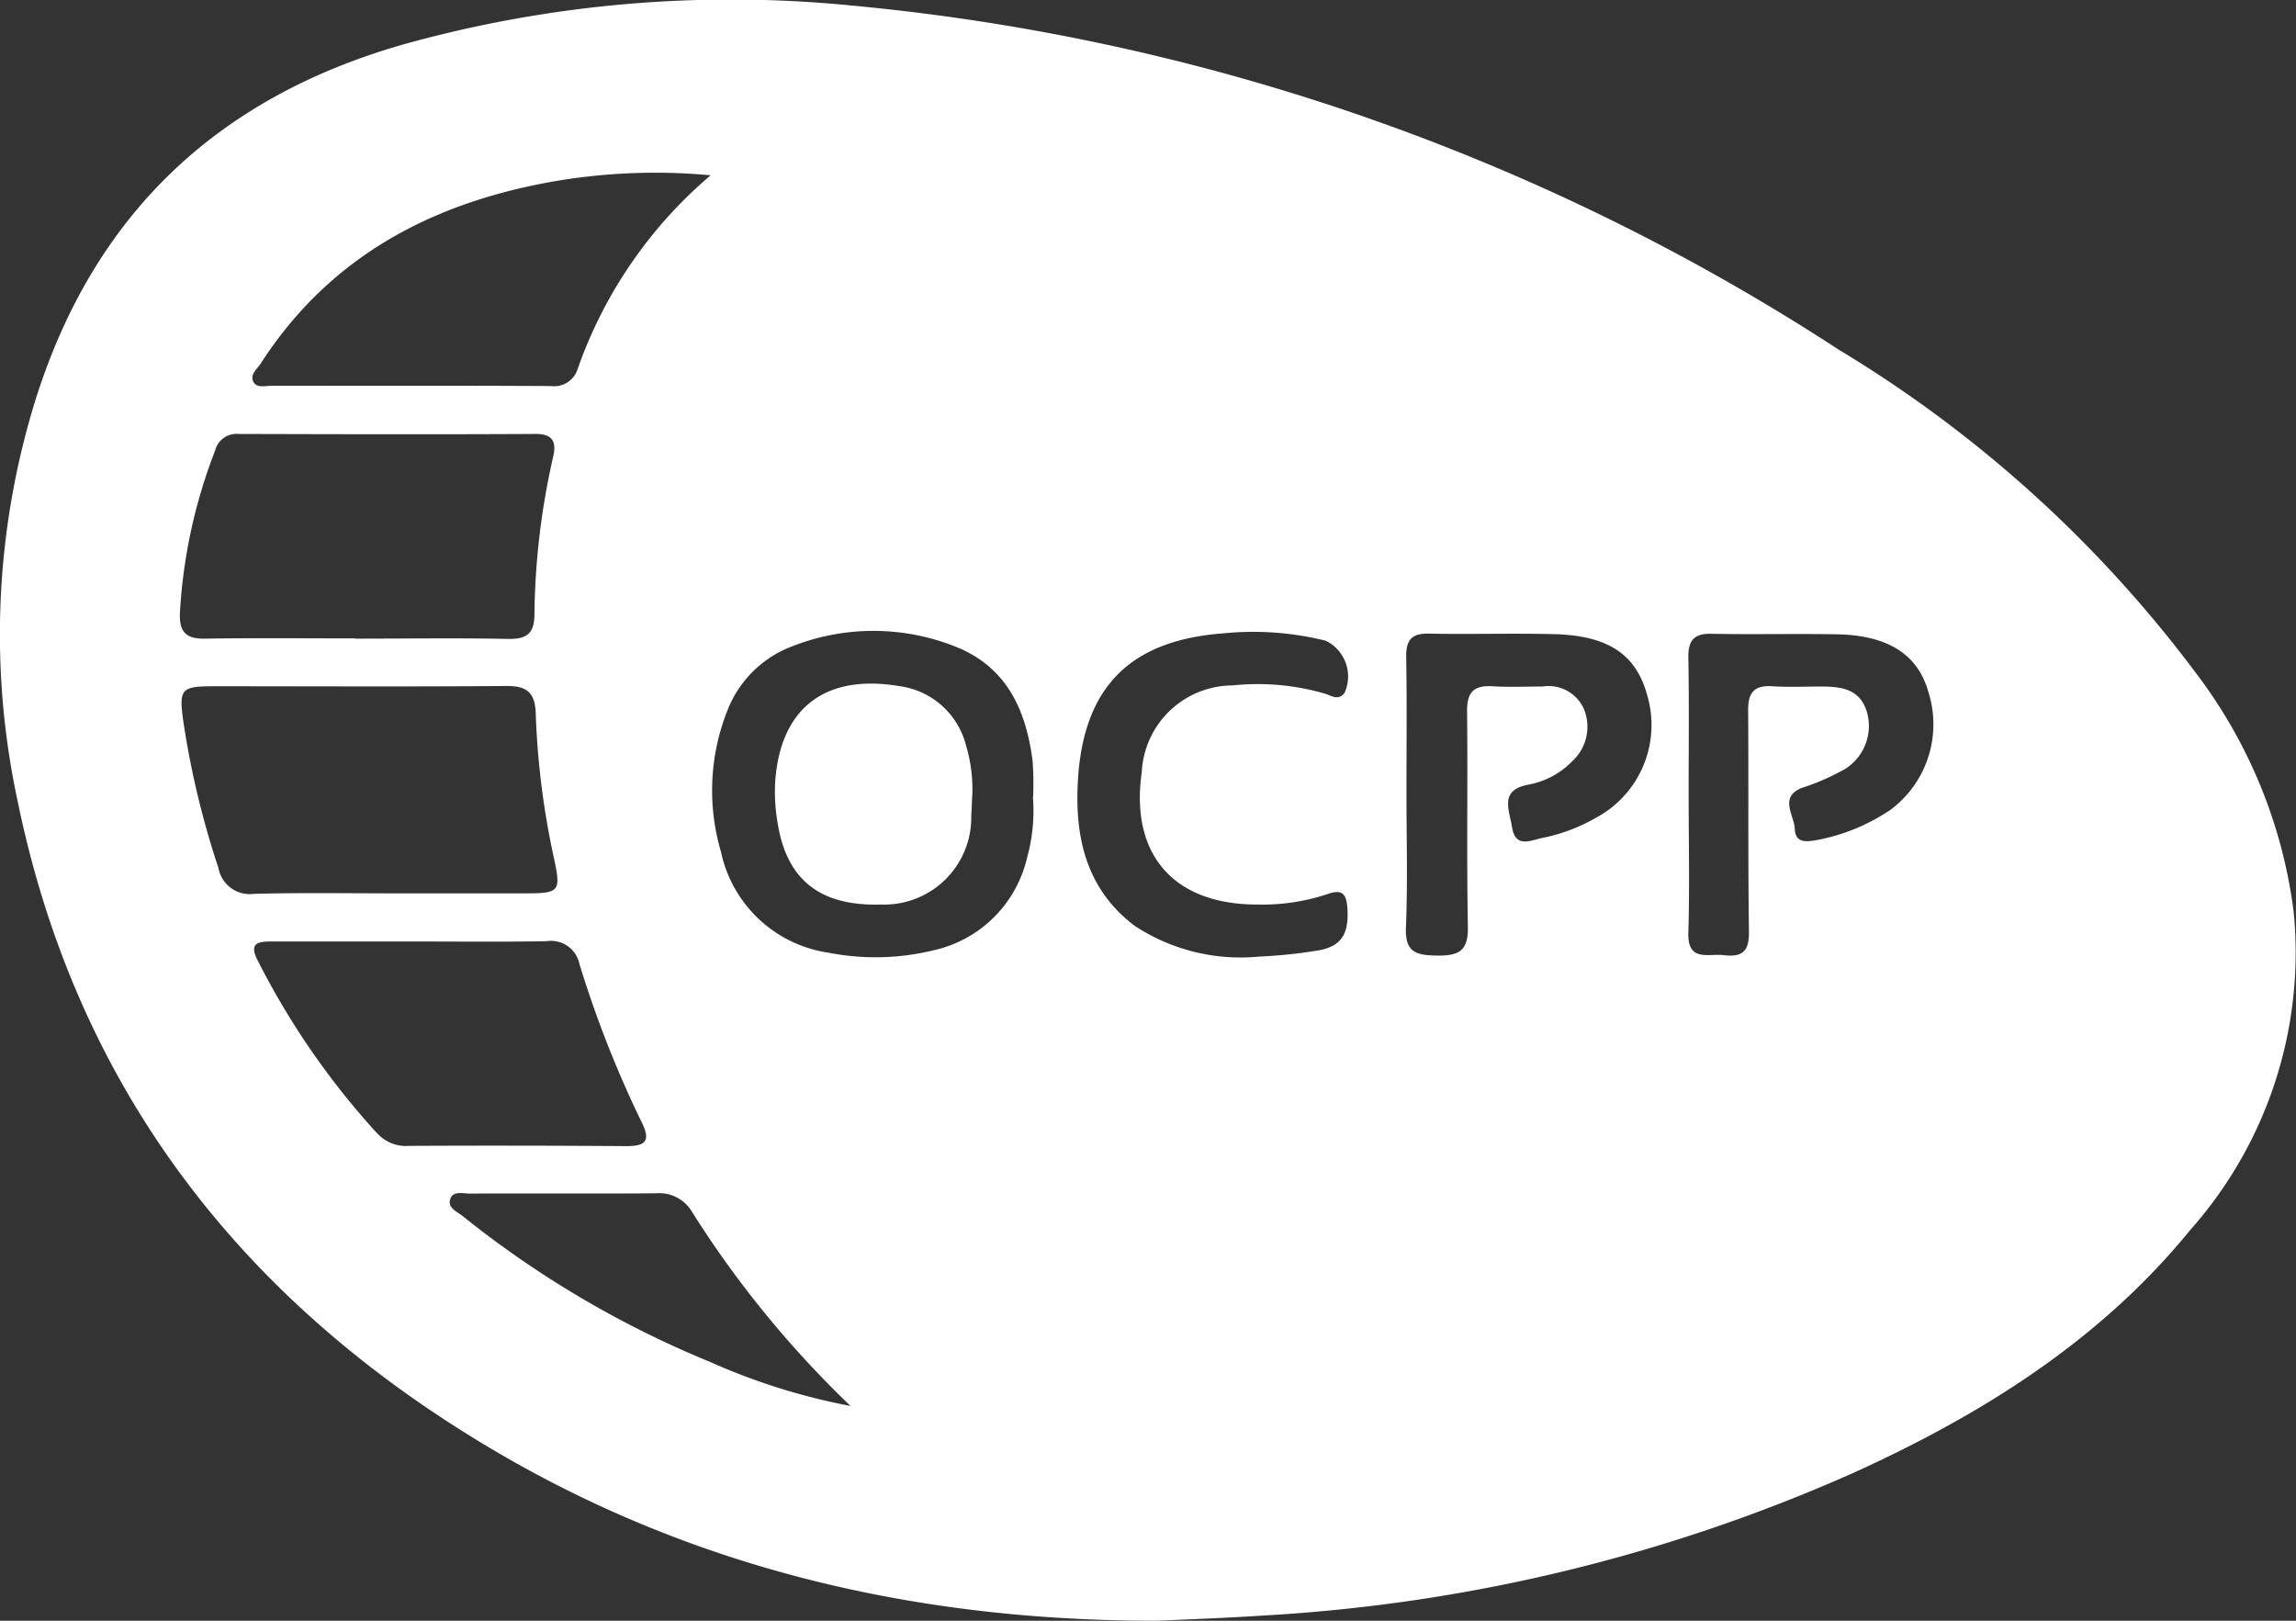<svg xmlns="http://www.w3.org/2000/svg" width="90.587" height="63.944" viewBox="0 0 90.587 63.944"><rect x="0" y="0" width="90.587" height="63.944" fill="#333333" stroke="none"/><path id="Path_1229" data-name="Path 1229" d="M1543.638-1818.454a3.142,3.142,0,0,0-2.656-2.349c-2.921-.483-4.688.9-4.868,3.828a7.189,7.189,0,0,0,.1,1.584c.359,2.255,1.693,3.283,4.084,3.209a3.433,3.433,0,0,0,3.545-3.493c.021-.273.021-.556.042-.839A5.993,5.993,0,0,0,1543.638-1818.454Zm0,0a3.142,3.142,0,0,0-2.656-2.349c-2.921-.483-4.688.9-4.868,3.828a7.189,7.189,0,0,0,.1,1.584c.359,2.255,1.693,3.283,4.084,3.209a3.433,3.433,0,0,0,3.545-3.493c.021-.273.021-.556.042-.839A5.993,5.993,0,0,0,1543.638-1818.454Zm0,0a3.142,3.142,0,0,0-2.656-2.349c-2.921-.483-4.688.9-4.868,3.828a7.189,7.189,0,0,0,.1,1.584c.359,2.255,1.693,3.283,4.084,3.209a3.433,3.433,0,0,0,3.545-3.493c.021-.273.021-.556.042-.839A5.993,5.993,0,0,0,1543.638-1818.454Zm0,0a3.142,3.142,0,0,0-2.656-2.349c-2.921-.483-4.688.9-4.868,3.828a7.189,7.189,0,0,0,.1,1.584c.359,2.255,1.693,3.283,4.084,3.209a3.433,3.433,0,0,0,3.545-3.493c.021-.273.021-.556.042-.839A5.993,5.993,0,0,0,1543.638-1818.454Zm52.378,6.545a19.668,19.668,0,0,0-3.872-9.43,49.406,49.406,0,0,0-14.073-12.733,85.846,85.846,0,0,0-38.887-13.573,48.119,48.119,0,0,0-17.756,1.531c-7.365,2.108-12.19,6.723-14.486,13.961a31.235,31.235,0,0,0-.719,15.911c2.212,10.761,8.232,18.964,17.512,24.816,8.359,5.286,17.608,7.52,27.48,7.5,1.407-.063,2.825-.115,4.243-.21a66.438,66.438,0,0,0,23.163-5.611c5.089-2.308,9.756-5.224,13.322-9.6A16.488,16.488,0,0,0,1596.017-1811.909Zm-80.2-21.628c2.667-4.133,6.614-6.272,11.375-7.143a23.544,23.544,0,0,1,6.37-.273,17.688,17.688,0,0,0-5.238,7.615.972.972,0,0,1-1.058.7c-3.682-.021-7.365-.01-11.047-.01-.243,0-.561.1-.7-.157C1515.375-1833.1,1515.672-1833.317,1515.82-1833.537Zm-1.8,3.419a.873.873,0,0,1,.921-.63c3.894.011,7.788.021,11.693,0,.73-.01.857.336.709.934a29.254,29.254,0,0,0-.73,6.209c-.011.745-.317.954-1.037.944-2.01-.042-4.021-.011-6.031-.011v-.01c-1.979,0-3.958-.021-5.937.01-.74.011-1.005-.262-.984-.986A20.844,20.844,0,0,1,1514.021-1830.118Zm.116,16.467a34.552,34.552,0,0,1-1.386-5.822c-.159-1.2-.063-1.311,1.122-1.321,3.873,0,7.735.021,11.608-.01.825-.01,1.164.241,1.185,1.112a31.735,31.735,0,0,0,.73,5.737c.264,1.248.2,1.332-1.111,1.332H1521c-1.82,0-3.651-.031-5.471.021A1.252,1.252,0,0,1,1514.137-1813.651Zm6.264,10.489a30.492,30.492,0,0,1-4.719-6.839c-.339-.671.042-.723.561-.723h5.566c1.757,0,3.513.021,5.28-.011a1.144,1.144,0,0,1,1.3.9,43.484,43.484,0,0,0,2.465,6.262c.36.734.127.923-.624.923q-4.286-.031-8.571-.01A1.528,1.528,0,0,1,1520.4-1803.162Zm13.079,9a39.554,39.554,0,0,1-9.682-5.716c-.233-.189-.635-.335-.5-.7.117-.315.5-.2.762-.2,2.455-.011,4.91.01,7.354-.011a1.5,1.5,0,0,1,1.418.734,40.44,40.44,0,0,0,6.254,7.657A25.048,25.048,0,0,1,1533.48-1794.162Zm12.8-22.268a6.879,6.879,0,0,1-.233,2.412,4.866,4.866,0,0,1-3.682,3.64,9.616,9.616,0,0,1-4.127.1,5.092,5.092,0,0,1-4.265-3.986,8.547,8.547,0,0,1,.265-5.6,4.4,4.4,0,0,1,2.55-2.507,8.743,8.743,0,0,1,6.455.021c2.021.808,2.772,2.517,3.026,4.51A12.465,12.465,0,0,1,1546.284-1816.43Zm8.888,4.248a8.1,8.1,0,0,0,2.7-.4c.656-.241.794,0,.825.629.042.923-.233,1.447-1.228,1.594a19.548,19.548,0,0,1-2.264.231,7.6,7.6,0,0,1-4.91-1.217c-2.032-1.542-2.4-3.744-2.212-6.052.307-3.5,2.169-5.224,5.735-5.486a11.8,11.8,0,0,1,4.021.294,1.567,1.567,0,0,1,.741,2.056c-.243.325-.529.105-.773.031a9.5,9.5,0,0,0-3.64-.325,3.6,3.6,0,0,0-3.587,3.419C1550.1-1814.133,1551.85-1812.161,1555.172-1812.182Zm13.428-3.482a6.985,6.985,0,0,1-2.191.85c-.5.094-1.09.44-1.227-.451-.106-.671-.5-1.437.656-1.647a3.233,3.233,0,0,0,1.725-.923,1.846,1.846,0,0,0,.455-2.077,1.528,1.528,0,0,0-1.63-.871c-.656,0-1.323.031-1.979-.01-.73-.042-.995.231-.995.965.032,2.842-.021,5.685.032,8.517.021.944-.339,1.154-1.206,1.143-.836-.01-1.28-.126-1.238-1.112.074-1.773.021-3.556.021-5.328s.021-3.556-.01-5.339c-.011-.682.222-.944.92-.923,1.64.032,3.28-.021,4.91.021,2.148.052,3.249.807,3.682,2.423A4.151,4.151,0,0,1,1568.6-1815.665Zm11.449-.21a7.673,7.673,0,0,1-2.868,1.154c-.412.073-.815.1-.836-.441s-.624-1.238.254-1.615a9.21,9.21,0,0,0,1.714-.745,2,2,0,0,0,.868-2.287c-.286-.9-1.037-.975-1.82-.975-.635,0-1.259.031-1.894-.01-.762-.052-.974.283-.963.986.021,2.906-.01,5.8.032,8.7.01.776-.265,1.007-.984.923-.624-.073-1.45.283-1.407-.9.053-1.835.011-3.681.011-5.517,0-1.783.021-3.556-.011-5.328-.01-.682.233-.955.931-.934,1.661.032,3.333-.01,4.995.021,1.968.052,3.122.807,3.534,2.245A4.205,4.205,0,0,1,1580.049-1815.874Zm-39.067-4.93c-2.921-.483-4.688.9-4.868,3.828a7.189,7.189,0,0,0,.1,1.584c.359,2.255,1.693,3.283,4.084,3.209a3.433,3.433,0,0,0,3.545-3.493c.021-.273.021-.556.042-.839a5.993,5.993,0,0,0-.244-1.941A3.142,3.142,0,0,0,1540.983-1820.8Zm2.656,2.349a3.142,3.142,0,0,0-2.656-2.349c-2.921-.483-4.688.9-4.868,3.828a7.189,7.189,0,0,0,.1,1.584c.359,2.255,1.693,3.283,4.084,3.209a3.433,3.433,0,0,0,3.545-3.493c.021-.273.021-.556.042-.839A5.993,5.993,0,0,0,1543.638-1818.454Zm0,0a3.142,3.142,0,0,0-2.656-2.349c-2.921-.483-4.688.9-4.868,3.828a7.189,7.189,0,0,0,.1,1.584c.359,2.255,1.693,3.283,4.084,3.209a3.433,3.433,0,0,0,3.545-3.493c.021-.273.021-.556.042-.839A5.993,5.993,0,0,0,1543.638-1818.454Z" transform="translate(-1505.523 1847.869)" fill="#fff"></path></svg>